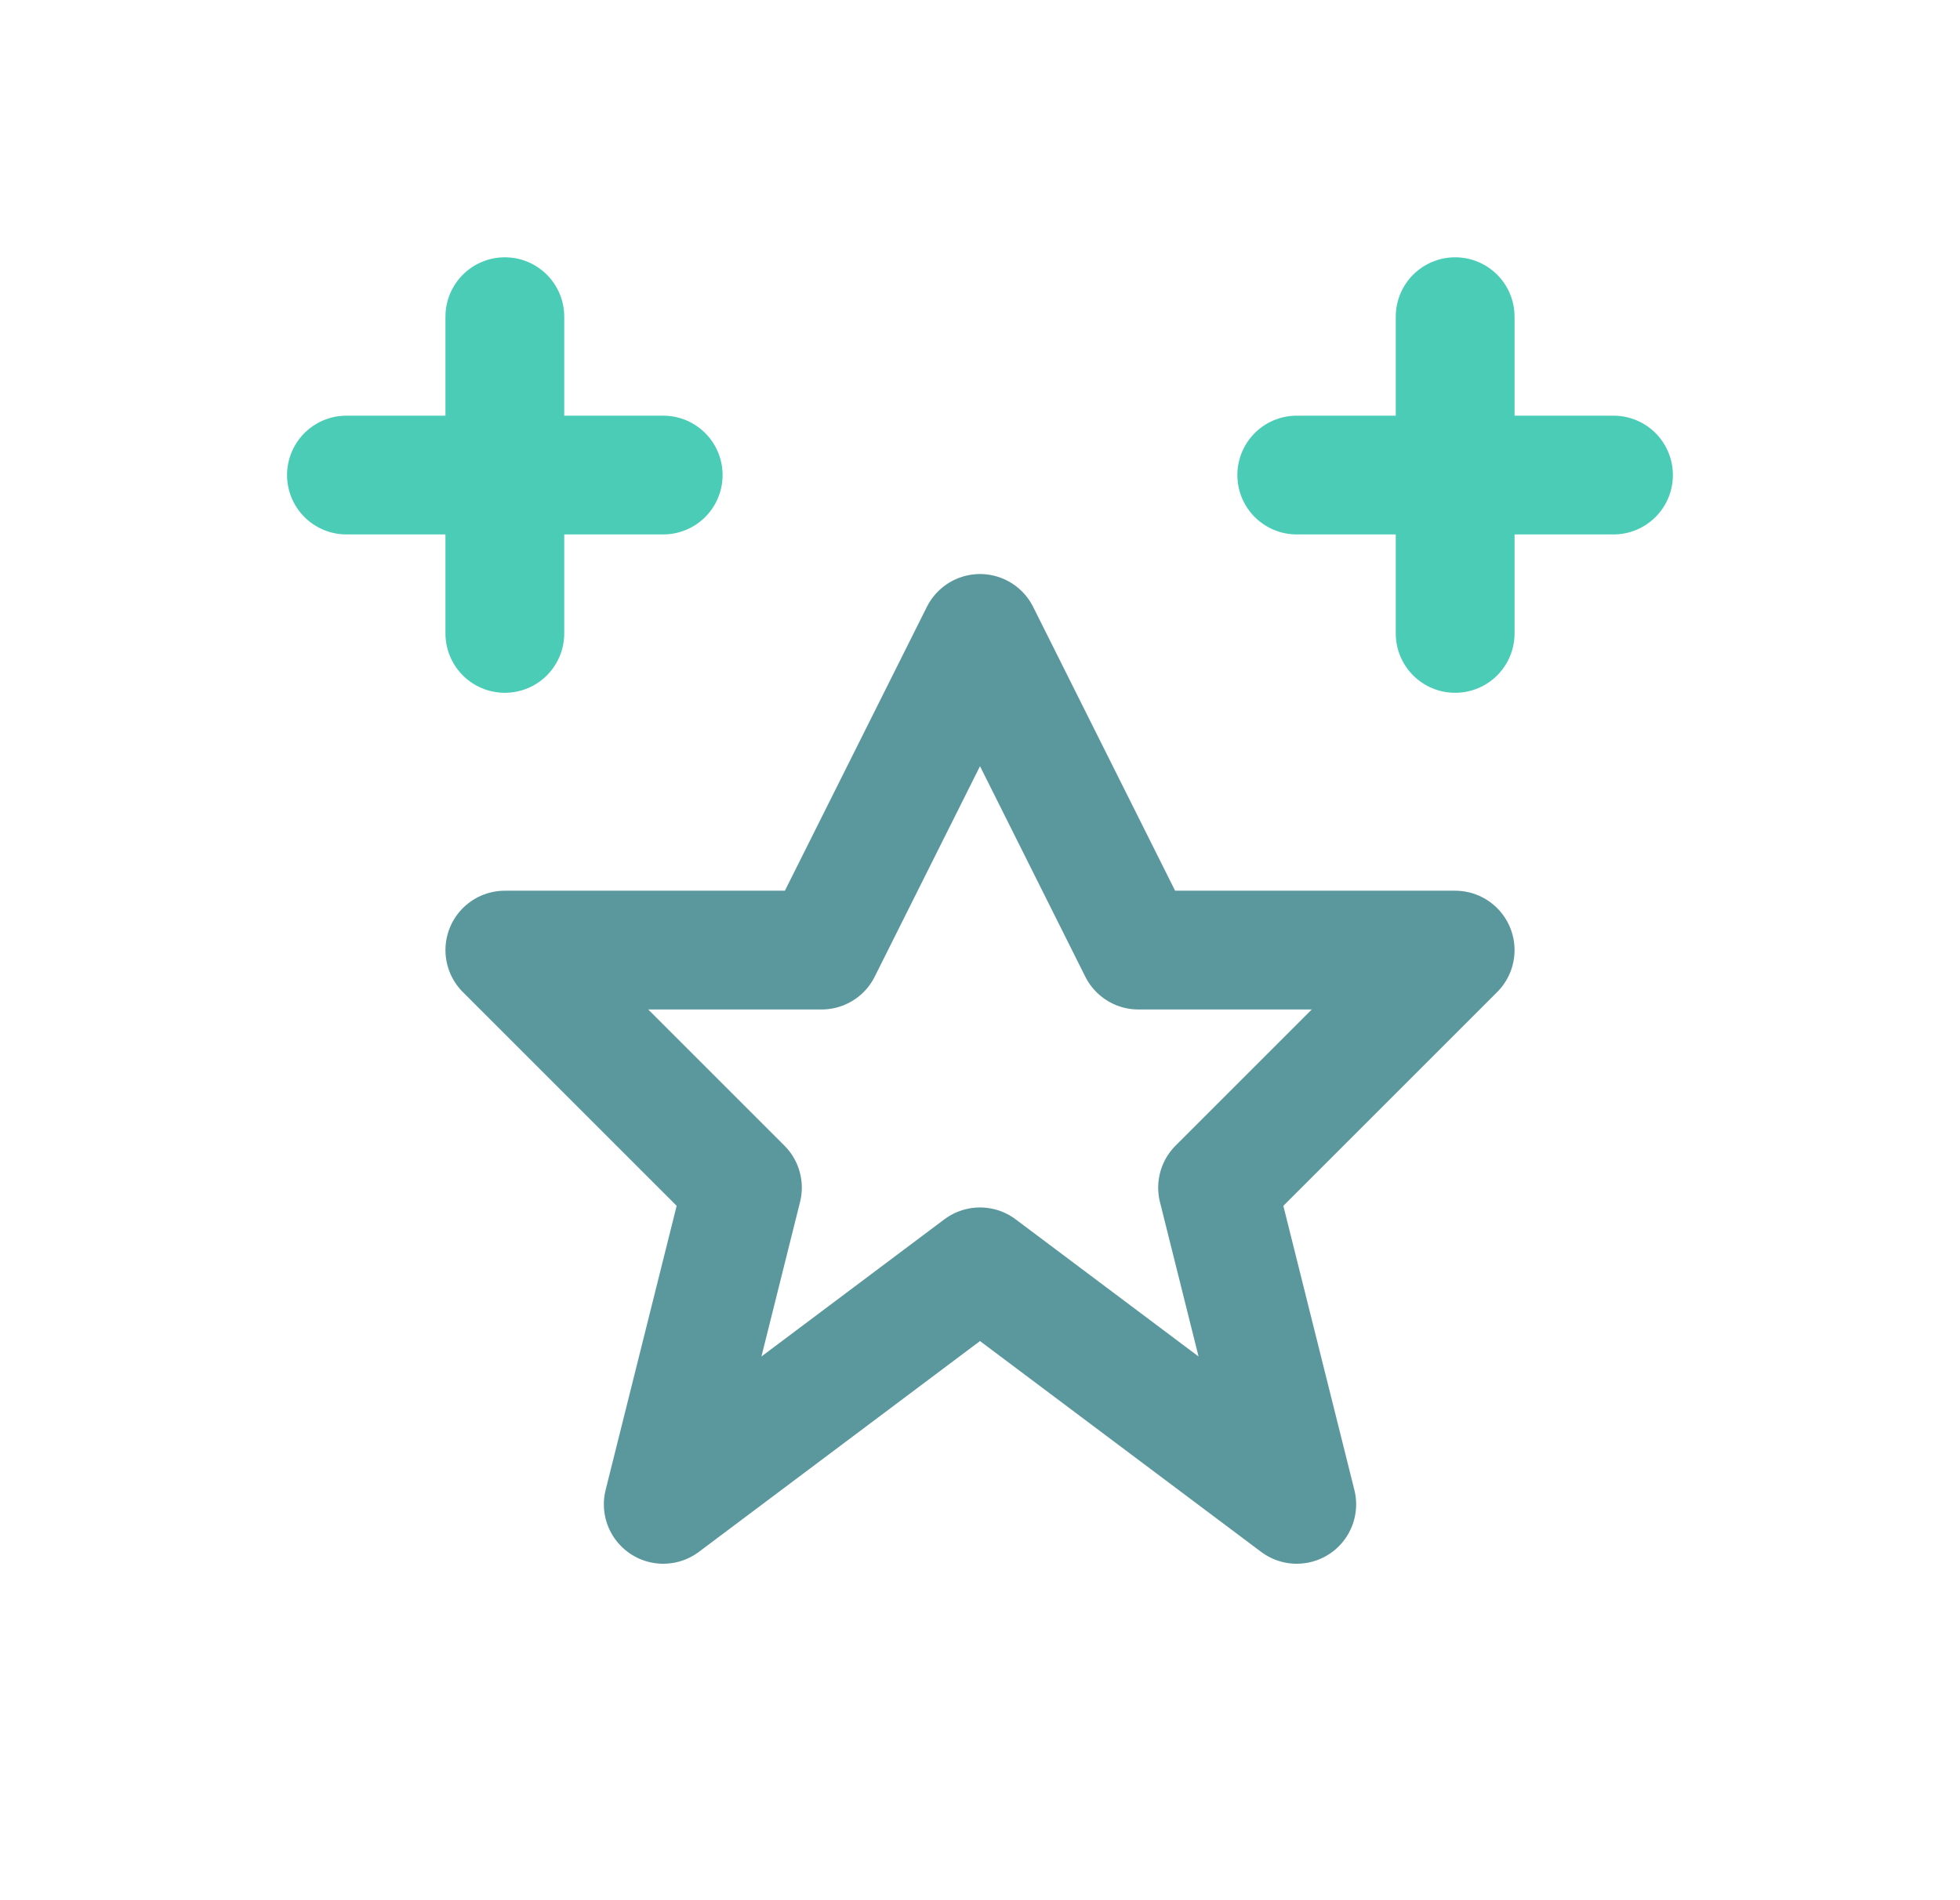 <?xml version="1.0" encoding="UTF-8"?>
<svg xmlns="http://www.w3.org/2000/svg" width="33" height="32" viewBox="0 0 33 32" fill="none">
  <g clip-path="url(#clip0_461_5799)">
    <path d="M16.5 10.667L19.167 16H24.5L20.5 20L21.833 25.334L16.5 21.334L11.167 25.334L12.5 20L8.5 16H13.833L16.5 10.667Z" stroke="#5A989D" stroke-width="2" stroke-linecap="round" stroke-linejoin="round"></path>
    <path d="M8.5 5.333V10.667M5.833 8H11.166M24.5 5.333V8M24.5 8V10.667M24.5 8H21.833M24.5 8H27.166" stroke="#4ACCB7" stroke-width="2" stroke-linecap="round" stroke-linejoin="round"></path>
  </g>
  <defs>
    <clipPath id="clip0_461_5799">
      <rect width="32" height="32" fill="white" transform="translate(0.5)"></rect>
    </clipPath>
  </defs>
</svg>
